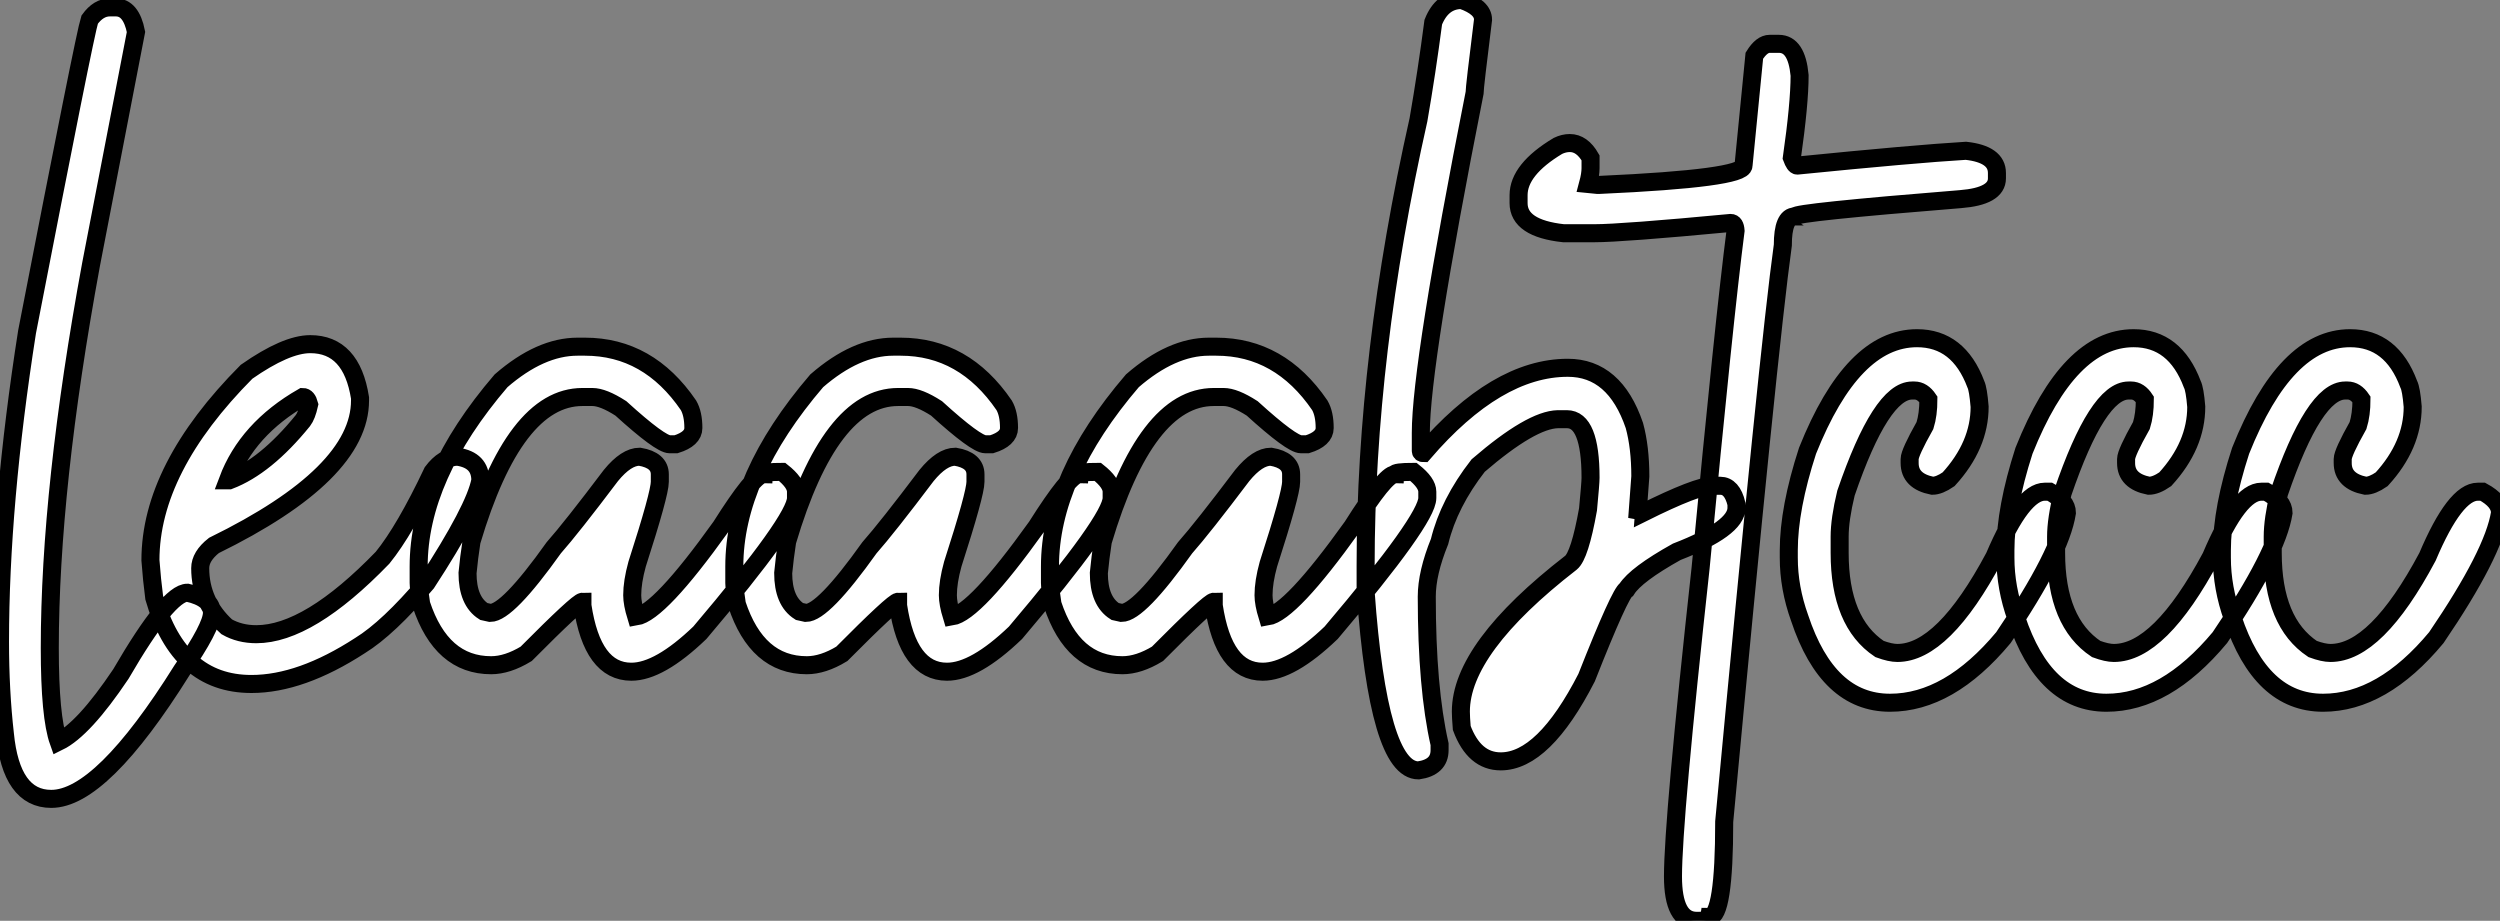 <?xml version="1.0" standalone="no"?>
<svg xmlns="http://www.w3.org/2000/svg" viewBox="-2.902 -0.402 138.6 51.05"><rect x="-2.902" y="-0.402" width="138.6" height="51.05" fill="#808080" stroke="none"/><path d="M0.93 7.38L0.93 7.38Q-1.29 7.38-1.64 3.77L-1.64 3.77Q-1.91 1.39-1.91-1.34L-1.91-1.34Q-1.91-8.94-0.41-18.51L-0.41-18.51Q2.79-35 3.06-35.82L3.06-35.82Q3.55-36.50 4.18-36.50L4.18-36.50L4.51-36.50Q5.36-36.50 5.63-35.14L5.63-35.14L3.14-22.26Q0.85-9.84 0.85-0.98L0.85-0.98Q0.85 2.84 1.34 4.21L1.34 4.21Q2.73 3.53 4.79 0.46L4.79 0.46Q7.41-4.05 8.48-4.05L8.48-4.05Q9.84-3.75 9.84-2.93L9.84-2.93Q9.84-2.16 8.18 0.25L8.18 0.25Q3.72 7.38 0.93 7.38ZM12.03 1.01L12.03 1.01Q8.01 1.01 6.64-3.77L6.64-3.77Q6.51-4.76 6.43-5.85L6.43-5.85Q6.43-10.94 11.76-16.30L11.76-16.30Q13.95-17.83 15.29-17.83L15.29-17.83Q17.58-17.83 18.05-14.85L18.05-14.85L18.05-14.71Q18.05-10.64 9.95-6.67L9.95-6.67Q9.19-6.07 9.19-5.41L9.19-5.41Q9.19-3.50 10.66-2.16L10.66-2.16Q11.38-1.75 12.30-1.75L12.30-1.75Q15.20-1.75 19.30-5.99L19.30-5.99Q20.54-7.52 22.07-10.75L22.07-10.75Q22.70-11.59 23.46-11.59L23.46-11.59Q24.72-11.40 24.72-10.28L24.72-10.28Q24.42-8.70 21.74-4.59L21.74-4.59Q19.61-2.08 18.05-1.12L18.05-1.12Q14.77 1.01 12.03 1.01ZM10.72-10.28L10.80-10.28Q12.82-11.05 14.88-13.59L14.88-13.59Q15.09-13.86 15.23-14.49L15.23-14.49Q15.12-14.90 14.88-14.90L14.88-14.90Q11.79-13.13 10.72-10.28L10.72-10.28ZM33.09 0.33L33.09 0.33Q30.93 0.33 30.38-3.34L30.38-3.34L30.38-3.55Q30.13-3.55 27.26-0.66L27.26-0.66Q26.22-0.03 25.32-0.03L25.32-0.03Q22.56-0.03 21.44-3.42L21.44-3.42Q21.30-4.35 21.30-4.59L21.30-4.59L21.30-5.50Q21.30-10.47 25.87-15.80L25.87-15.80Q28.05-17.69 30.11-17.69L30.11-17.69L30.52-17.69Q34.04-17.69 36.26-14.44L36.26-14.44Q36.53-13.97 36.53-13.18L36.53-13.18Q36.53-12.58 35.57-12.28L35.57-12.28L35.22-12.28Q34.70-12.28 32.51-14.27L32.51-14.27Q31.53-14.90 30.93-14.90L30.93-14.90L30.38-14.90Q26.61-14.90 24.23-6.89L24.23-6.89Q24.09-5.99 24.01-5.14L24.01-5.14Q24.01-3.58 24.91-3.01L24.91-3.01L25.27-2.93Q26.22-2.93 28.79-6.54L28.79-6.54Q29.78-7.66 31.96-10.55L31.96-10.55Q32.81-11.59 33.55-11.59L33.55-11.59Q34.67-11.40 34.67-10.61L34.67-10.61L34.67-10.20Q34.67-9.54 33.41-5.63L33.41-5.63Q33.14-4.65 33.14-3.91L33.14-3.91Q33.14-3.45 33.36-2.73L33.36-2.73Q34.64-2.93 38.06-7.71L38.06-7.71Q39.89-10.61 40.41-10.61L40.41-10.61Q40.41-10.75 41.45-10.75L41.45-10.75Q42.22-10.14 42.22-9.65L42.22-9.65L42.22-9.30Q42.22-8.12 36.89-1.83L36.89-1.83Q34.64 0.33 33.09 0.33ZM50.59 0.33L50.59 0.33Q48.43 0.33 47.88-3.34L47.88-3.34L47.88-3.55Q47.63-3.55 44.76-0.66L44.76-0.66Q43.72-0.03 42.82-0.03L42.82-0.03Q40.06-0.03 38.94-3.42L38.94-3.42Q38.80-4.35 38.80-4.59L38.80-4.59L38.80-5.50Q38.80-10.47 43.37-15.80L43.37-15.80Q45.55-17.69 47.61-17.69L47.61-17.69L48.02-17.69Q51.54-17.69 53.76-14.44L53.76-14.44Q54.03-13.97 54.03-13.18L54.03-13.18Q54.03-12.58 53.07-12.28L53.07-12.28L52.72-12.28Q52.20-12.28 50.01-14.27L50.01-14.27Q49.03-14.90 48.43-14.90L48.43-14.90L47.88-14.90Q44.11-14.90 41.73-6.89L41.73-6.89Q41.59-5.99 41.51-5.14L41.51-5.14Q41.51-3.58 42.41-3.01L42.41-3.01L42.77-2.93Q43.72-2.93 46.29-6.54L46.29-6.54Q47.28-7.66 49.46-10.55L49.46-10.55Q50.31-11.59 51.05-11.59L51.05-11.59Q52.17-11.40 52.17-10.61L52.17-10.61L52.17-10.20Q52.17-9.54 50.91-5.63L50.91-5.63Q50.64-4.65 50.64-3.91L50.64-3.91Q50.64-3.45 50.86-2.73L50.86-2.73Q52.14-2.93 55.56-7.71L55.56-7.71Q57.39-10.61 57.91-10.61L57.91-10.61Q57.91-10.75 58.95-10.75L58.95-10.75Q59.72-10.14 59.72-9.65L59.72-9.65L59.72-9.30Q59.72-8.12 54.39-1.83L54.39-1.83Q52.14 0.33 50.59 0.33ZM68.09 0.33L68.09 0.33Q65.93 0.33 65.38-3.34L65.38-3.34L65.38-3.55Q65.13-3.55 62.26-0.66L62.26-0.66Q61.22-0.03 60.32-0.03L60.32-0.03Q57.56-0.03 56.44-3.42L56.44-3.42Q56.30-4.35 56.30-4.59L56.30-4.59L56.30-5.50Q56.30-10.47 60.87-15.80L60.87-15.80Q63.05-17.69 65.11-17.69L65.11-17.69L65.52-17.69Q69.04-17.69 71.26-14.44L71.26-14.44Q71.53-13.97 71.53-13.18L71.53-13.18Q71.53-12.58 70.57-12.28L70.57-12.28L70.22-12.28Q69.70-12.28 67.51-14.27L67.51-14.27Q66.53-14.90 65.93-14.90L65.93-14.90L65.38-14.90Q61.61-14.90 59.23-6.89L59.23-6.89Q59.09-5.99 59.01-5.14L59.01-5.14Q59.01-3.58 59.91-3.01L59.91-3.01L60.27-2.93Q61.22-2.93 63.79-6.54L63.79-6.54Q64.78-7.66 66.96-10.55L66.96-10.55Q67.81-11.59 68.55-11.59L68.55-11.59Q69.67-11.40 69.67-10.61L69.67-10.61L69.67-10.20Q69.67-9.54 68.41-5.63L68.41-5.63Q68.14-4.65 68.14-3.91L68.14-3.91Q68.14-3.45 68.36-2.73L68.36-2.73Q69.64-2.93 73.06-7.71L73.06-7.71Q74.89-10.61 75.41-10.61L75.41-10.61Q75.41-10.75 76.45-10.75L76.45-10.75Q77.22-10.14 77.22-9.65L77.22-9.65L77.22-9.30Q77.22-8.12 71.89-1.83L71.89-1.83Q69.64 0.33 68.09 0.33ZM76.73 5.80L76.73 5.80Q74.51 5.80 73.80-4.10L73.80-4.10L73.80-5.55Q73.80-17.25 76.73-30.27L76.73-30.27Q77.19-32.92 77.55-35.68L77.55-35.68Q78.04-36.91 79.13-36.91L79.13-36.91Q80.31-36.50 80.31-35.82L80.31-35.82Q79.84-32.05 79.84-31.75L79.84-31.75Q76.86-16.71 76.86-12.91L76.86-12.91L76.86-11.92Q76.86-11.79 77-11.79L77-11.79Q81.07-16.52 85.01-16.52L85.01-16.52Q87.61-16.52 88.70-13.32L88.70-13.32Q89.03-12.11 89.03-10.50L89.03-10.50L88.89-8.61Q89.17-8.56 89.17-8.48L89.17-8.48Q92.18-9.98 93.05-9.98L93.05-9.98L93.46-9.98Q94.12-9.98 94.36-8.97L94.36-8.97L94.36-8.75Q94.36-7.60 91.05-6.32L91.05-6.32Q88.79-5.06 88.27-4.24L88.27-4.24Q87.91-4.05 86.05 0.66L86.05 0.66Q83.67 5.30 81.29 5.30L81.29 5.30Q79.82 5.30 79.13 3.45L79.13 3.45Q79.08 2.84 79.08 2.54L79.08 2.54Q79.08-0.98 85.18-5.71L85.18-5.71Q85.67-6.10 86.13-8.67L86.13-8.67Q86.27-10.14 86.27-10.42L86.27-10.42Q86.27-13.67 84.96-13.67L84.96-13.67L84.46-13.67Q82.99-13.64 80.04-11.10L80.04-11.10Q78.42-9.02 77.90-6.89L77.90-6.89Q77.19-5.14 77.19-3.83L77.19-3.83Q77.19 1.23 77.90 4.35L77.90 4.35L77.90 4.68Q77.90 5.63 76.73 5.80ZM96.20-34.48L96.20-34.48L96.71-34.48Q97.70-34.48 97.86-32.73L97.86-32.73Q97.86-31.17 97.43-28.16L97.43-28.16Q97.59-27.73 97.73-27.73L97.73-27.73Q104.23-28.38 107.08-28.55L107.08-28.55Q108.80-28.36 108.80-27.32L108.80-27.32L108.80-27.02Q108.80-26.03 106.78-25.87L106.78-25.87Q97.59-25.13 97.59-24.91L97.59-24.91Q96.93-24.91 96.93-23.32L96.93-23.32Q96.14-17.64 93.68 8.64L93.68 8.64Q93.68 13.92 92.86 13.92L92.86 13.92Q92.83 14.14 92.29 14.14L92.29 14.14L92.15 14.14Q90.84 14.14 90.84 11.68L90.84 11.68Q90.84 8.56 92.37-5.41L92.37-5.41Q93.68-19.25 94.31-24.12L94.31-24.12Q94.28-24.55 94.04-24.55L94.04-24.55Q87.99-23.98 86.49-23.98L86.49-23.98L84.77-23.98Q82.28-24.25 82.28-25.65L82.28-25.65L82.28-26.09Q82.28-27.51 84.46-28.82L84.46-28.82Q84.79-28.98 85.12-28.98L85.12-28.98Q85.80-28.98 86.27-28.16L86.27-28.16L86.27-27.59Q86.27-27.23 86.13-26.71L86.13-26.71L86.63-26.66L86.79-26.66Q94.75-27.02 94.75-27.73L94.75-27.73L95.35-33.82Q95.76-34.48 96.20-34.48ZM102.87 2.05L102.87 2.05Q99.42 2.05 97.86-2.65L97.86-2.65Q97.26-4.32 97.26-5.99L97.26-5.99L97.26-6.40Q97.26-8.72 98.30-11.92L98.30-11.92Q100.79-18.16 104.37-18.16L104.37-18.16Q106.67-18.16 107.63-15.61L107.63-15.61Q107.76-15.34 107.84-14.36L107.84-14.36Q107.84-12.22 106.12-10.34L106.12-10.34Q105.60-9.98 105.22-9.98L105.22-9.98Q103.96-10.23 103.96-11.24L103.96-11.24L103.96-11.46Q103.96-11.81 104.81-13.32L104.81-13.32Q105-13.92 105-14.77L105-14.77Q104.67-15.26 104.23-15.26L104.23-15.26L104.10-15.26Q102.38-15.26 100.43-9.57L100.43-9.57Q100.08-8.12 100.08-7.16L100.08-7.16L100.08-6.26Q100.08-2.41 102.29-0.93L102.29-0.93Q102.89-0.71 103.28-0.71L103.28-0.71Q105.82-0.71 108.66-6.04L108.66-6.04Q110.20-9.65 111.45-9.65L111.45-9.65L111.73-9.65Q112.68-9.13 112.68-8.48L112.68-8.48Q112.33-6.23 109.16-1.56L109.16-1.56Q106.15 2.05 102.87 2.05ZM114.87 2.05L114.87 2.05Q111.43 2.05 109.87-2.65L109.87-2.65Q109.27-4.32 109.27-5.99L109.27-5.99L109.27-6.40Q109.27-8.72 110.30-11.92L110.30-11.92Q112.79-18.16 116.38-18.16L116.38-18.16Q118.67-18.16 119.63-15.61L119.63-15.61Q119.77-15.34 119.85-14.36L119.85-14.36Q119.85-12.22 118.13-10.34L118.13-10.34Q117.61-9.98 117.22-9.98L117.22-9.98Q115.96-10.23 115.96-11.24L115.96-11.24L115.96-11.46Q115.96-11.81 116.81-13.32L116.81-13.32Q117.00-13.92 117.00-14.77L117.00-14.77Q116.68-15.26 116.24-15.26L116.24-15.26L116.10-15.26Q114.38-15.26 112.44-9.57L112.44-9.57Q112.08-8.12 112.08-7.16L112.08-7.16L112.08-6.26Q112.08-2.41 114.30-0.93L114.30-0.93Q114.90-0.71 115.28-0.71L115.28-0.71Q117.82-0.71 120.67-6.04L120.67-6.04Q122.20-9.65 123.46-9.65L123.46-9.65L123.73-9.65Q124.69-9.13 124.69-8.48L124.69-8.48Q124.33-6.23 121.16-1.56L121.16-1.56Q118.15 2.05 114.87 2.05ZM126.88 2.05L126.88 2.05Q123.43 2.05 121.87-2.65L121.87-2.65Q121.27-4.32 121.27-5.99L121.27-5.99L121.27-6.40Q121.27-8.72 122.31-11.92L122.31-11.92Q124.80-18.16 128.38-18.16L128.38-18.16Q130.68-18.16 131.63-15.61L131.63-15.61Q131.77-15.34 131.85-14.36L131.85-14.36Q131.85-12.22 130.13-10.34L130.13-10.34Q129.61-9.98 129.23-9.98L129.23-9.98Q127.97-10.23 127.97-11.24L127.97-11.24L127.97-11.46Q127.97-11.81 128.82-13.32L128.82-13.32Q129.01-13.92 129.01-14.77L129.01-14.77Q128.68-15.26 128.24-15.26L128.24-15.26L128.11-15.26Q126.38-15.26 124.44-9.57L124.44-9.57Q124.09-8.12 124.09-7.16L124.09-7.16L124.09-6.26Q124.09-2.41 126.30-0.93L126.30-0.93Q126.90-0.71 127.29-0.71L127.29-0.71Q129.83-0.71 132.67-6.04L132.67-6.04Q134.20-9.65 135.46-9.65L135.46-9.65L135.73-9.65Q136.69-9.13 136.69-8.48L136.69-8.48Q136.34-6.23 133.16-1.56L133.16-1.56Q130.16 2.05 126.88 2.05Z" fill="white" stroke="black" transform="translate(0 0) scale(1 1) translate(-0.992 36.508)"/></svg>